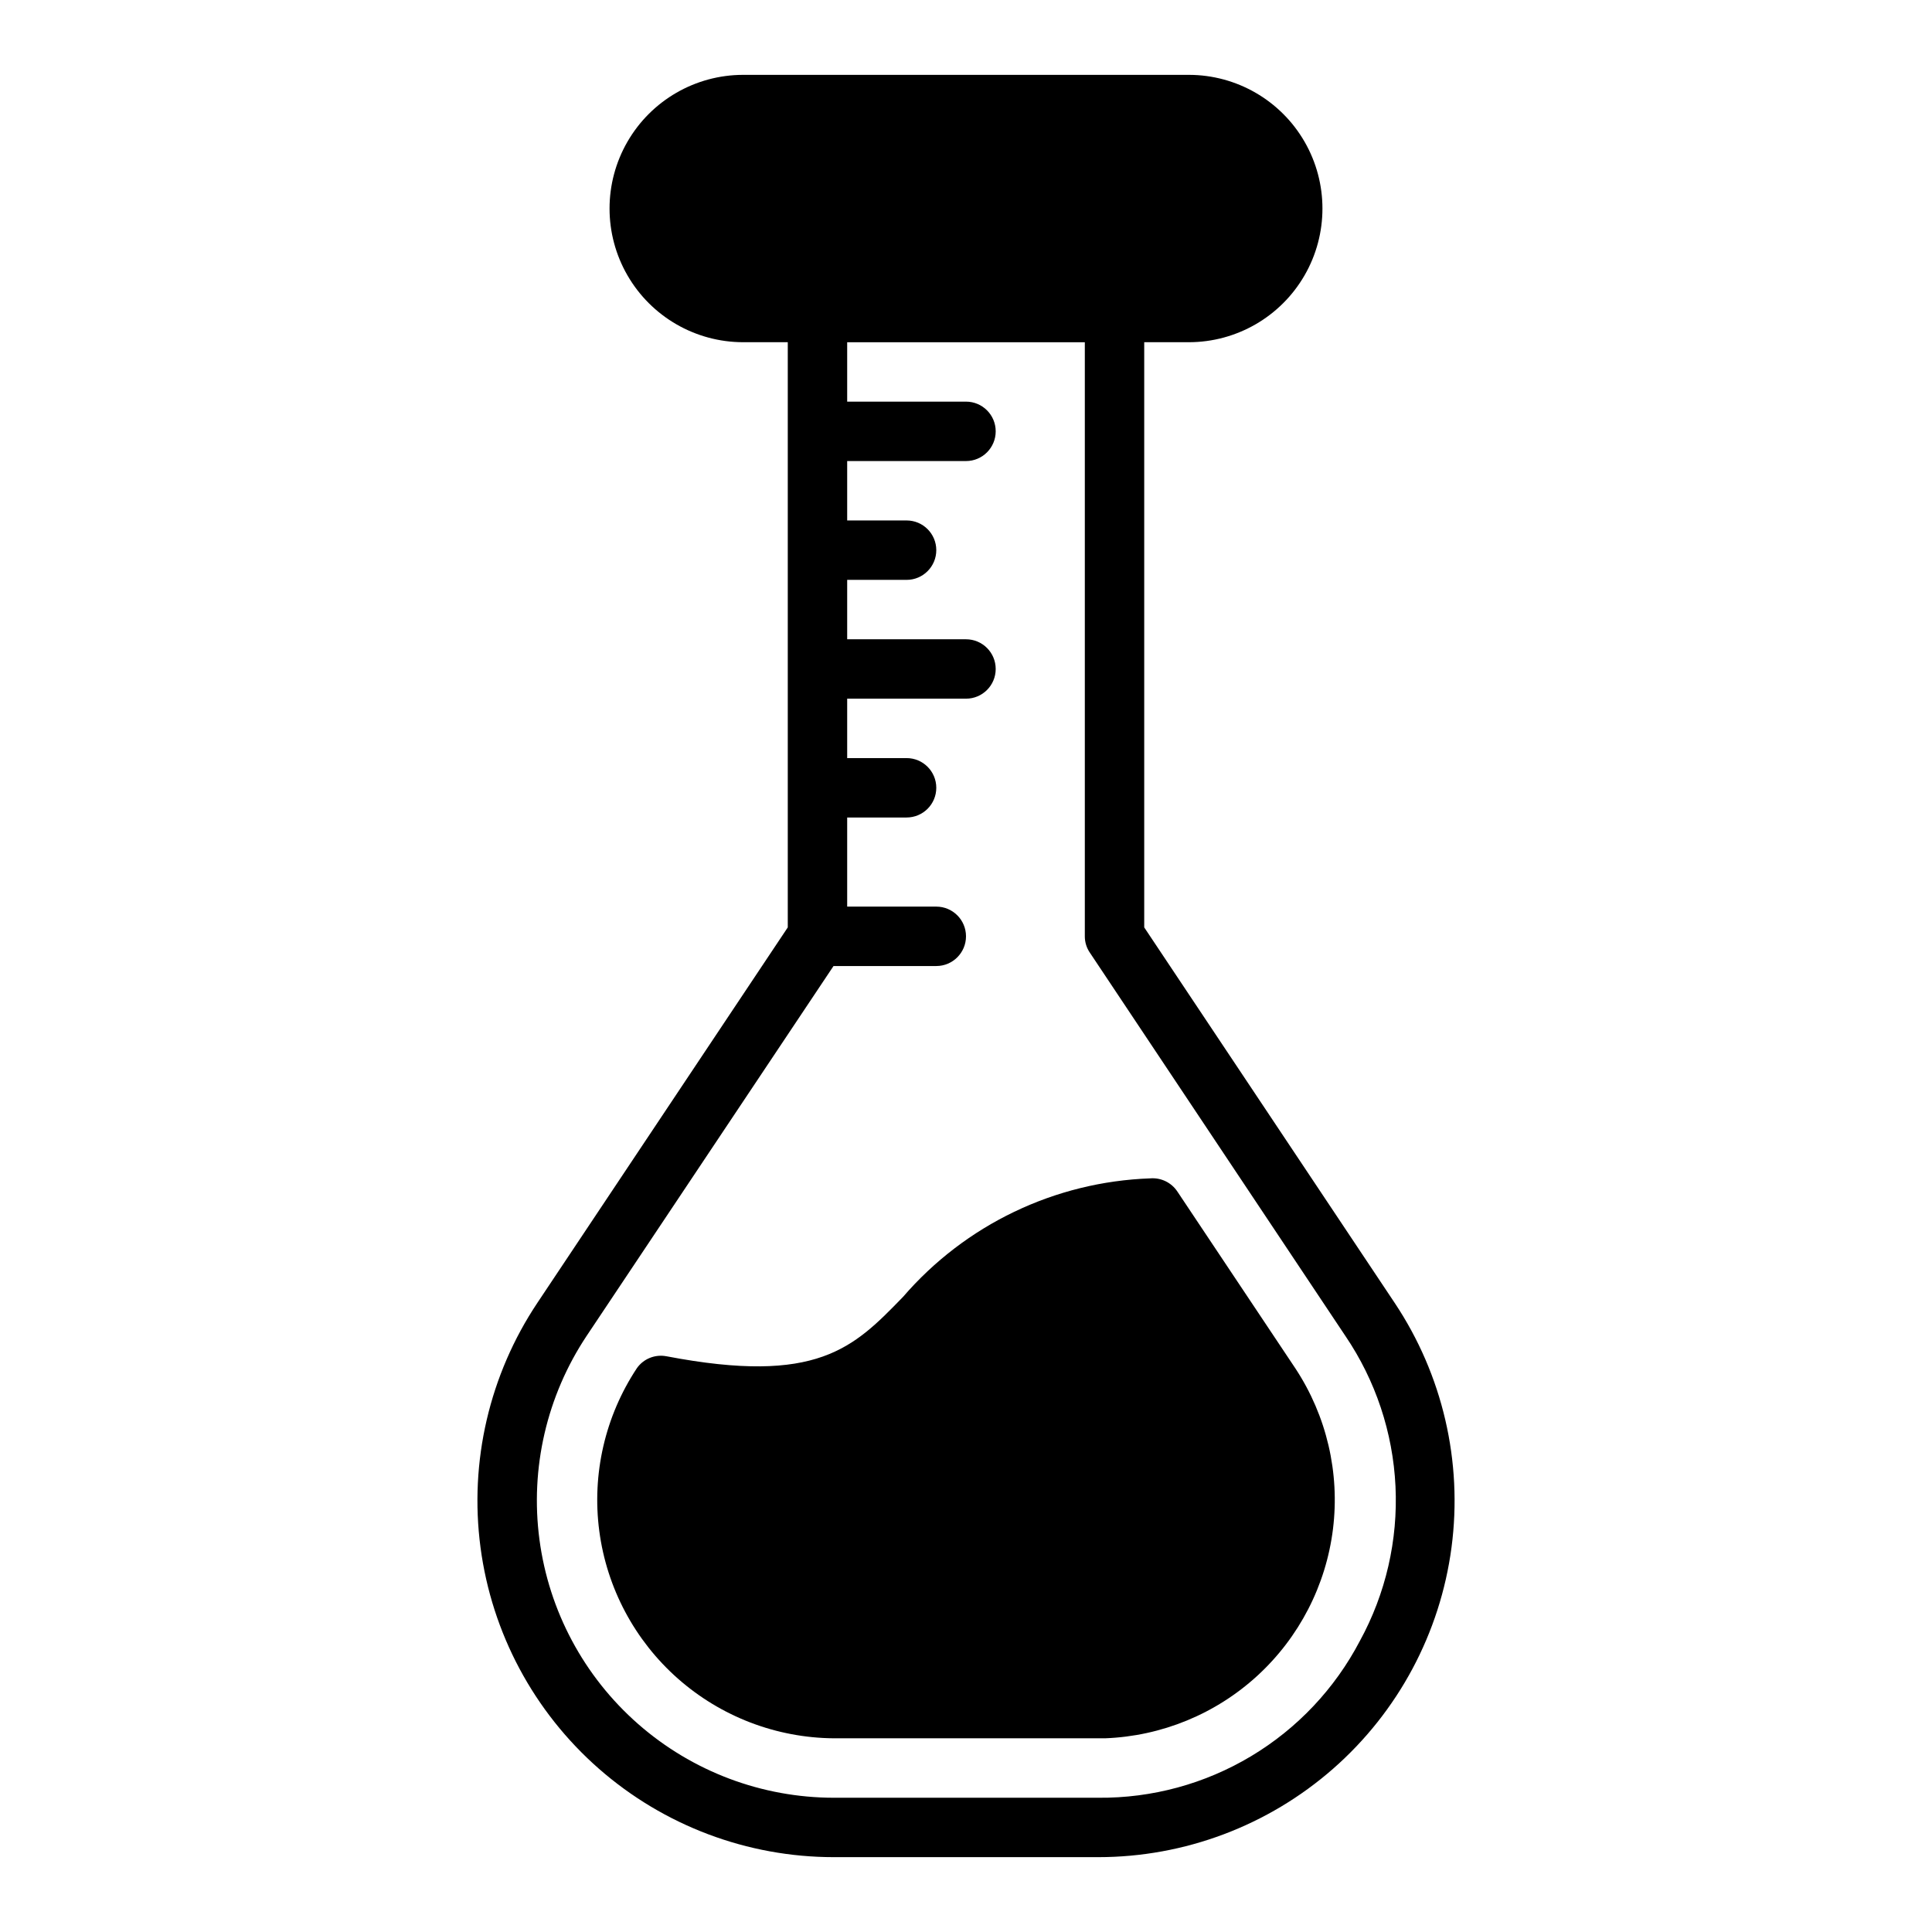<?xml version="1.0" encoding="UTF-8"?>
<!-- Uploaded to: SVG Repo, www.svgrepo.com, Generator: SVG Repo Mixer Tools -->
<svg fill="#000000" width="800px" height="800px" version="1.1" viewBox="144 144 512 512" xmlns="http://www.w3.org/2000/svg">
 <g>
  <path d="m447.23 389.77v-155.08h11.809c12.656 0 24.352-6.754 30.68-17.715 6.324-10.957 6.324-24.461 0-35.422-6.328-10.961-18.023-17.715-30.68-17.715h-118.08c-12.656 0-24.348 6.754-30.676 17.715-6.328 10.961-6.328 24.465 0 35.422 6.328 10.961 18.02 17.715 30.676 17.715h11.809v155.08l-66.359 99.5c-12.715 19.059-18.07 42.086-15.07 64.797 2.996 22.711 14.148 43.559 31.371 58.66 17.227 15.105 39.352 23.434 62.262 23.438h70.062-0.004c22.91-0.004 45.035-8.332 62.262-23.438 17.227-15.102 28.375-35.949 31.375-58.66 2.996-22.711-2.359-45.738-15.07-64.797zm57.152 189.09c-6.613 12.641-16.586 23.215-28.824 30.547-12.238 7.336-26.262 11.148-40.531 11.016h-70.062 0.004c-19.086-0.016-37.516-6.965-51.863-19.547-14.348-12.586-23.637-29.949-26.145-48.871-2.508-18.918 1.938-38.105 12.512-53.992l65.418-98.004h27.234c4.348 0 7.875-3.527 7.875-7.875s-3.527-7.871-7.875-7.871h-23.613v-23.617h15.742c4.348 0 7.871-3.523 7.871-7.871s-3.523-7.871-7.871-7.871h-15.742v-15.746h31.488c4.348 0 7.871-3.523 7.871-7.871s-3.523-7.871-7.871-7.871h-31.488v-15.742h15.742c4.348 0 7.871-3.527 7.871-7.875 0-4.348-3.523-7.871-7.871-7.871h-15.742v-15.742h31.488c4.348 0 7.871-3.527 7.871-7.875 0-4.348-3.523-7.871-7.871-7.871h-31.488v-15.742h62.977v157.44c-0.004 1.547 0.461 3.059 1.336 4.332l67.699 101.55v-0.004c8.016 11.82 12.617 25.617 13.297 39.883 0.68 14.262-2.586 28.438-9.438 40.965z"/>
  <path d="m456.05 459.82c-1.578-2.418-4.359-3.781-7.242-3.539-25.254 0.891-48.988 12.273-65.496 31.406-13.145 13.539-22.672 23.379-62.66 15.742v0.004c-3.016-0.598-6.102 0.637-7.871 3.148-8.418 12.711-11.957 28.035-9.965 43.148s9.383 28.996 20.805 39.094c11.422 10.094 26.105 15.723 41.352 15.844h71.871c15.016-0.566 29.34-6.453 40.41-16.617 11.066-10.164 18.156-23.934 20-38.848 1.84-14.91-1.688-29.992-9.949-42.543z"/>
 </g>
</svg>
